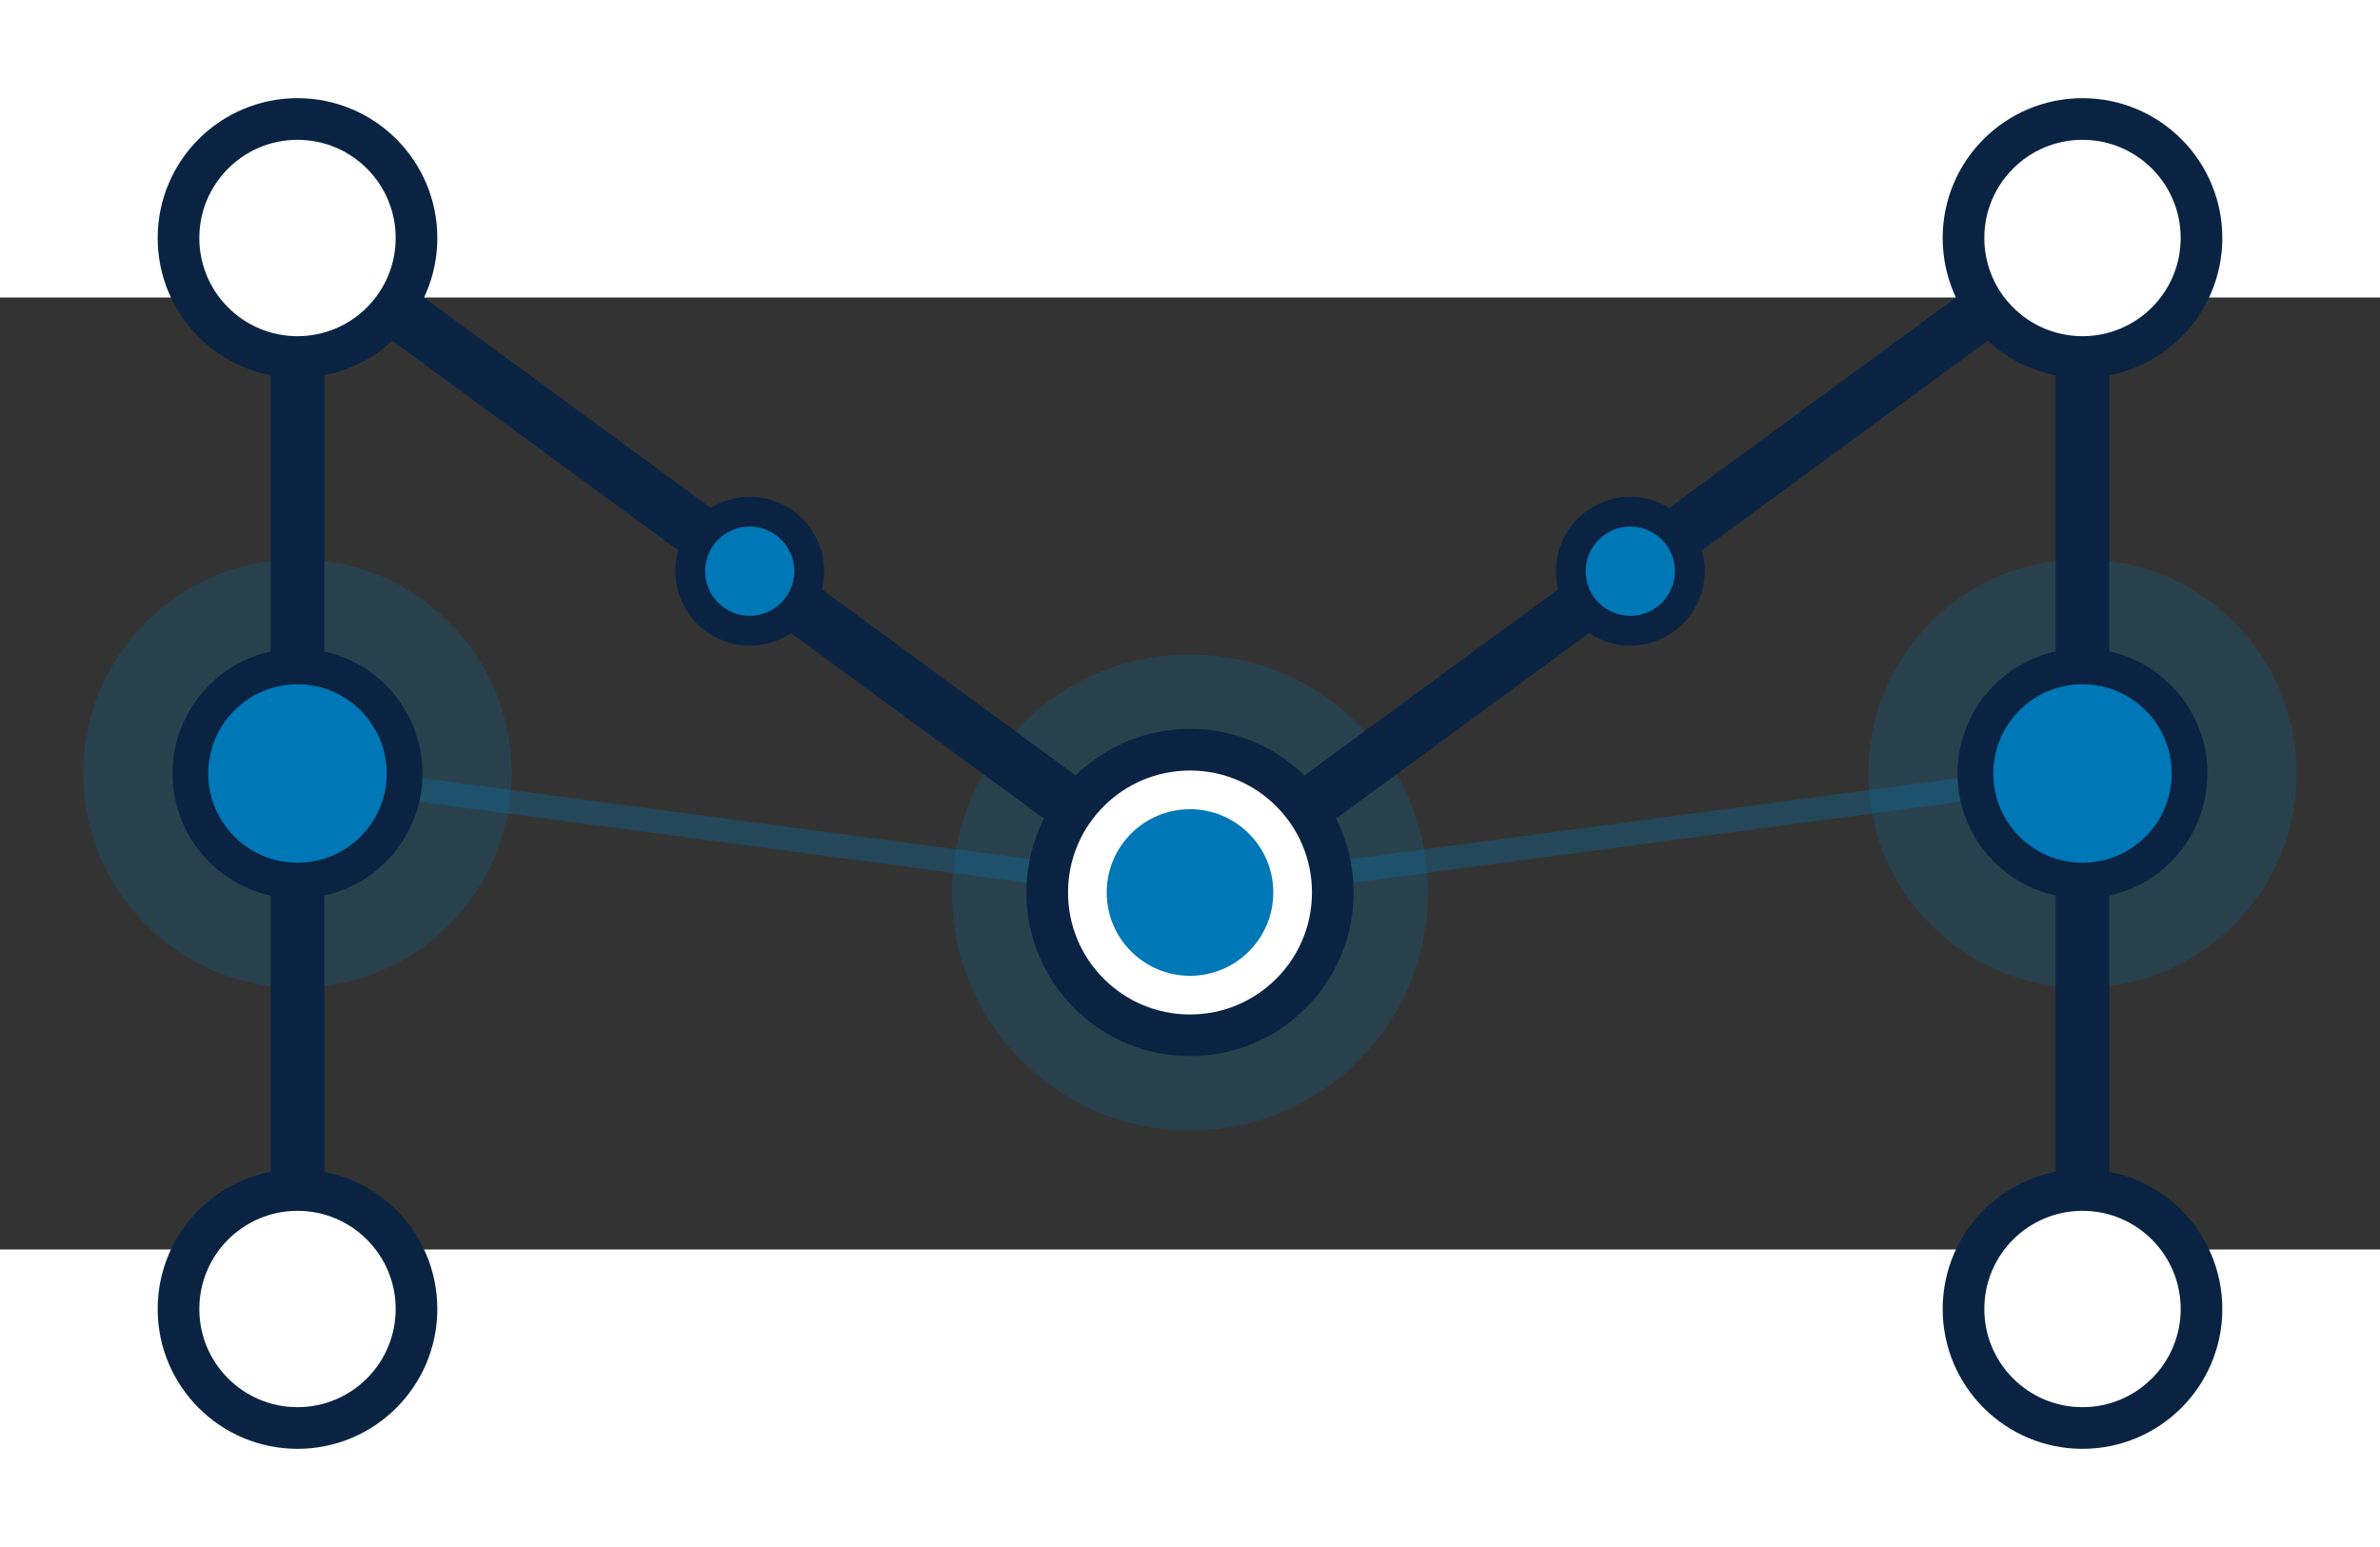 <svg xmlns="http://www.w3.org/2000/svg" viewBox="100 160 200 80" width="400" height="260">
  <rect x="100" y="160" width="200" height="80" fill="#333333" stroke="none"/>
  <g transform="translate(200, 200)">
    <g opacity="0.2">
      <circle cx="-75" cy="0" r="18" fill="#0077B6"/>
      <circle cx="75" cy="0" r="18" fill="#0077B6"/>
      <circle cx="0" cy="10" r="20" fill="#0077B6"/>
    </g>

    <g stroke="#0077B6" stroke-width="2" fill="none" opacity="0.3" stroke-linecap="round">
      <line x1="-75" y1="0" x2="0" y2="10"/>
      <line x1="75" y1="0" x2="0" y2="10"/>
    </g>

    <g stroke="#0A2342" stroke-width="4.5" fill="none" stroke-linecap="round" stroke-linejoin="round">
      <line x1="-75" y1="45" x2="-75" y2="-45"/>
      <line x1="-75" y1="-45" x2="0" y2="10"/>
      <line x1="0" y1="10" x2="75" y2="-45"/>
      <line x1="75" y1="-45" x2="75" y2="45"/>
    </g>

    <g>
      <circle cx="-75" cy="45" r="10" fill="#FFFFFF" stroke="#0A2342" stroke-width="3.5"/>
      <circle cx="-75" cy="0" r="9" fill="#0077B6" stroke="#0A2342" stroke-width="3"/>
      <circle cx="-75" cy="-45" r="10" fill="#FFFFFF" stroke="#0A2342" stroke-width="3.5"/>
      <circle cx="0" cy="10" r="12" fill="#FFFFFF" stroke="#0A2342" stroke-width="3.5"/>
      <circle cx="0" cy="10" r="7" fill="#0077B6"/>
      <circle cx="75" cy="-45" r="10" fill="#FFFFFF" stroke="#0A2342" stroke-width="3.5"/>
      <circle cx="75" cy="0" r="9" fill="#0077B6" stroke="#0A2342" stroke-width="3"/>
      <circle cx="75" cy="45" r="10" fill="#FFFFFF" stroke="#0A2342" stroke-width="3.5"/>
      <circle cx="-37" cy="-17" r="5" fill="#0077B6" stroke="#0A2342" stroke-width="2.5"/>
      <circle cx="37" cy="-17" r="5" fill="#0077B6" stroke="#0A2342" stroke-width="2.5"/>
    </g>
  </g>
</svg>
